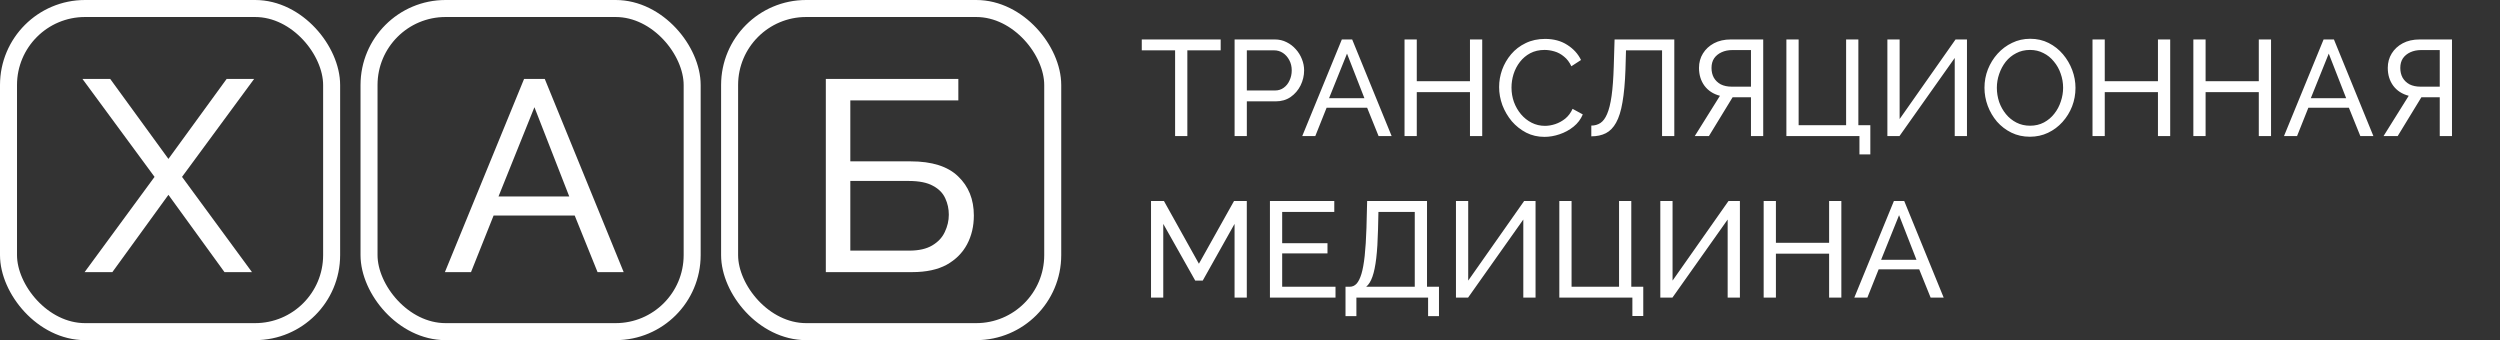 <?xml version="1.0" encoding="UTF-8"?> <svg xmlns="http://www.w3.org/2000/svg" width="294" height="40" viewBox="0 0 294 40" fill="none"><rect x="0" y="0" width="294" height="40" fill="#333333" stroke="none"/> <rect x="1" y="1" width="38" height="38" rx="9" stroke="white" stroke-width="2"></rect> <rect x="43.398" y="1" width="38" height="38" rx="9" stroke="white" stroke-width="2"></rect> <rect x="85.801" y="1" width="38" height="38" rx="9" stroke="white" stroke-width="2"></rect> <path d="M12.959 9.28L19.807 18.688L26.655 9.28H29.887L21.407 20.8L29.631 32H26.399L19.807 22.912L13.215 32H9.951L18.175 20.8L9.695 9.28H12.959Z" fill="white"></path> <path d="M61.632 9.28H64.064L73.344 32H70.272L67.584 25.344H58.048L55.392 32H52.32L61.632 9.28ZM66.944 23.104L62.848 12.608L58.624 23.104H66.944Z" fill="white"></path> <path d="M97.117 32V9.28H112.701V11.808H99.997V18.976H107.101C109.597 18.976 111.453 19.563 112.669 20.736C113.907 21.909 114.525 23.445 114.525 25.344C114.525 26.603 114.259 27.733 113.725 28.736C113.192 29.739 112.392 30.539 111.325 31.136C110.259 31.712 108.915 32 107.293 32H97.117ZM99.997 29.472H106.941C108.051 29.472 108.947 29.269 109.629 28.864C110.312 28.459 110.803 27.936 111.101 27.296C111.421 26.635 111.581 25.952 111.581 25.248C111.581 24.565 111.443 23.925 111.165 23.328C110.888 22.709 110.408 22.219 109.725 21.856C109.043 21.472 108.083 21.28 106.845 21.28H99.997V29.472Z" fill="white"></path> <path d="M143.552 5.92H139.632V16H138.192V5.92H134.272V4.64H143.552V5.92ZM145.188 16V4.64H149.924C150.425 4.64 150.884 4.747 151.3 4.96C151.716 5.163 152.079 5.44 152.388 5.792C152.697 6.133 152.937 6.523 153.108 6.96C153.279 7.387 153.364 7.824 153.364 8.272C153.364 8.891 153.225 9.483 152.948 10.048C152.671 10.603 152.281 11.056 151.78 11.408C151.279 11.749 150.692 11.92 150.02 11.92H146.628V16H145.188ZM146.628 10.64H149.94C150.335 10.64 150.676 10.533 150.964 10.32C151.263 10.107 151.492 9.819 151.652 9.456C151.823 9.093 151.908 8.699 151.908 8.272C151.908 7.824 151.812 7.424 151.62 7.072C151.428 6.709 151.177 6.427 150.868 6.224C150.559 6.021 150.217 5.92 149.844 5.92H146.628V10.64ZM157.8 4.64H159.016L163.656 16H162.12L160.776 12.672H156.008L154.68 16H153.144L157.8 4.64ZM160.456 11.552L158.408 6.304L156.296 11.552H160.456ZM174.309 4.64V16H172.869V10.832H166.613V16H165.173V4.64H166.613V9.552H172.869V4.64H174.309ZM176.296 10.24C176.296 9.547 176.413 8.869 176.648 8.208C176.893 7.536 177.245 6.928 177.704 6.384C178.173 5.829 178.744 5.392 179.416 5.072C180.088 4.741 180.851 4.576 181.704 4.576C182.717 4.576 183.587 4.811 184.312 5.28C185.037 5.739 185.576 6.331 185.928 7.056L184.792 7.792C184.568 7.312 184.28 6.933 183.928 6.656C183.587 6.368 183.213 6.165 182.808 6.048C182.413 5.931 182.024 5.872 181.64 5.872C181.011 5.872 180.451 6 179.96 6.256C179.48 6.512 179.075 6.853 178.744 7.28C178.413 7.707 178.163 8.187 177.992 8.72C177.832 9.243 177.752 9.771 177.752 10.304C177.752 10.891 177.848 11.456 178.04 12C178.243 12.544 178.52 13.024 178.872 13.44C179.224 13.856 179.64 14.187 180.12 14.432C180.6 14.677 181.123 14.8 181.688 14.8C182.083 14.8 182.488 14.731 182.904 14.592C183.32 14.453 183.709 14.24 184.072 13.952C184.435 13.653 184.723 13.269 184.936 12.8L186.136 13.456C185.901 14.021 185.539 14.501 185.048 14.896C184.557 15.291 184.008 15.589 183.4 15.792C182.803 15.995 182.211 16.096 181.624 16.096C180.845 16.096 180.131 15.931 179.48 15.6C178.829 15.259 178.264 14.811 177.784 14.256C177.315 13.691 176.947 13.061 176.68 12.368C176.424 11.664 176.296 10.955 176.296 10.24ZM195.458 16V5.92H191.218L191.154 8.176C191.101 9.723 190.983 11.008 190.802 12.032C190.631 13.045 190.381 13.845 190.05 14.432C189.73 15.008 189.33 15.419 188.85 15.664C188.37 15.909 187.799 16.032 187.138 16.032V14.768C187.543 14.768 187.901 14.667 188.21 14.464C188.519 14.261 188.781 13.909 188.994 13.408C189.218 12.896 189.394 12.187 189.522 11.28C189.65 10.373 189.735 9.216 189.778 7.808L189.874 4.64H196.898V16H195.458ZM199.306 16L202.266 11.264C201.487 11.061 200.879 10.667 200.442 10.08C200.015 9.493 199.802 8.795 199.802 7.984C199.802 7.355 199.956 6.789 200.266 6.288C200.575 5.787 201.007 5.387 201.562 5.088C202.127 4.789 202.788 4.64 203.546 4.64H207.354V16H205.914V11.44H204.154C204.09 11.44 204.02 11.44 203.946 11.44C203.882 11.44 203.818 11.44 203.754 11.44L200.97 16H199.306ZM203.658 10.192H205.914V5.888H203.722C203.252 5.888 202.831 5.973 202.458 6.144C202.084 6.315 201.791 6.555 201.578 6.864C201.375 7.173 201.274 7.547 201.274 7.984C201.274 8.421 201.364 8.805 201.546 9.136C201.738 9.467 202.01 9.728 202.362 9.92C202.724 10.101 203.156 10.192 203.658 10.192ZM218.671 18.16V16H210.079V4.64H211.519V14.72H217.103V4.64H218.543V14.72H219.951V18.16H218.671ZM221.956 16V4.64H223.396V14L229.972 4.64H231.316V16H229.876V6.816L223.38 16H221.956ZM238.718 16.08C237.918 16.08 237.193 15.92 236.542 15.6C235.891 15.28 235.326 14.848 234.846 14.304C234.377 13.749 234.014 13.131 233.758 12.448C233.502 11.755 233.374 11.045 233.374 10.32C233.374 9.563 233.507 8.843 233.774 8.16C234.051 7.467 234.43 6.853 234.91 6.32C235.401 5.776 235.971 5.349 236.622 5.04C237.273 4.72 237.982 4.56 238.75 4.56C239.55 4.56 240.275 4.725 240.926 5.056C241.577 5.387 242.137 5.829 242.606 6.384C243.075 6.939 243.438 7.557 243.694 8.24C243.95 8.923 244.078 9.621 244.078 10.336C244.078 11.093 243.945 11.819 243.678 12.512C243.411 13.195 243.033 13.808 242.542 14.352C242.062 14.885 241.497 15.307 240.846 15.616C240.195 15.925 239.486 16.08 238.718 16.08ZM234.83 10.32C234.83 10.896 234.921 11.456 235.102 12C235.294 12.533 235.561 13.008 235.902 13.424C236.243 13.84 236.654 14.171 237.134 14.416C237.614 14.661 238.147 14.784 238.734 14.784C239.342 14.784 239.886 14.656 240.366 14.4C240.846 14.144 241.251 13.803 241.582 13.376C241.923 12.949 242.179 12.469 242.35 11.936C242.531 11.403 242.622 10.864 242.622 10.32C242.622 9.744 242.526 9.189 242.334 8.656C242.153 8.123 241.886 7.648 241.534 7.232C241.193 6.805 240.782 6.475 240.302 6.24C239.833 5.995 239.31 5.872 238.734 5.872C238.126 5.872 237.582 6 237.102 6.256C236.622 6.501 236.211 6.837 235.87 7.264C235.539 7.691 235.283 8.171 235.102 8.704C234.921 9.227 234.83 9.765 234.83 10.32ZM255.215 4.64V16H253.775V10.832H247.519V16H246.079V4.64H247.519V9.552H253.775V4.64H255.215ZM267.074 4.64V16H265.634V10.832H259.378V16H257.938V4.64H259.378V9.552H265.634V4.64H267.074ZM273.254 4.64H274.47L279.11 16H277.574L276.23 12.672H271.462L270.134 16H268.598L273.254 4.64ZM275.91 11.552L273.862 6.304L271.75 11.552H275.91ZM280.306 16L283.266 11.264C282.487 11.061 281.879 10.667 281.442 10.08C281.015 9.493 280.802 8.795 280.802 7.984C280.802 7.355 280.956 6.789 281.266 6.288C281.575 5.787 282.007 5.387 282.562 5.088C283.127 4.789 283.788 4.64 284.546 4.64H288.354V16H286.914V11.44H285.154C285.09 11.44 285.02 11.44 284.946 11.44C284.882 11.44 284.818 11.44 284.754 11.44L281.97 16H280.306ZM284.658 10.192H286.914V5.888H284.722C284.252 5.888 283.831 5.973 283.458 6.144C283.084 6.315 282.791 6.555 282.578 6.864C282.375 7.173 282.274 7.547 282.274 7.984C282.274 8.421 282.364 8.805 282.546 9.136C282.738 9.467 283.01 9.728 283.362 9.92C283.724 10.101 284.156 10.192 284.658 10.192ZM145.184 35V26.328L141.44 33H140.56L136.8 26.328V35H135.36V23.64H136.88L140.992 31.016L145.12 23.64H146.624V35H145.184ZM157.056 33.72V35H149.344V23.64H156.912V24.92H150.784V28.6H156.112V29.8H150.784V33.72H157.056ZM158.232 37.176V33.72H158.744C159.043 33.72 159.304 33.603 159.528 33.368C159.752 33.123 159.944 32.739 160.104 32.216C160.264 31.683 160.392 30.973 160.488 30.088C160.584 29.203 160.653 28.109 160.696 26.808L160.776 23.64H167.816V33.72H169.224V37.176H167.944V35H159.512V37.176H158.232ZM160.664 33.72H166.376V24.92H162.104L162.056 26.984C162.024 28.328 161.955 29.453 161.848 30.36C161.741 31.267 161.592 31.992 161.4 32.536C161.208 33.08 160.963 33.475 160.664 33.72ZM171.221 35V23.64H172.661V33L179.237 23.64H180.581V35H179.141V25.816L172.645 35H171.221ZM191.968 37.16V35H183.376V23.64H184.816V33.72H190.4V23.64H191.84V33.72H193.248V37.16H191.968ZM195.253 35V23.64H196.693V33L203.269 23.64H204.613V35H203.173V25.816L196.677 35H195.253ZM216.543 23.64V35H215.103V29.832H208.847V35H207.407V23.64H208.847V28.552H215.103V23.64H216.543ZM222.722 23.64H223.938L228.578 35H227.042L225.698 31.672H220.93L219.602 35H218.066L222.722 23.64ZM225.378 30.552L223.33 25.304L221.218 30.552H225.378Z" fill="white"></path> </svg> 